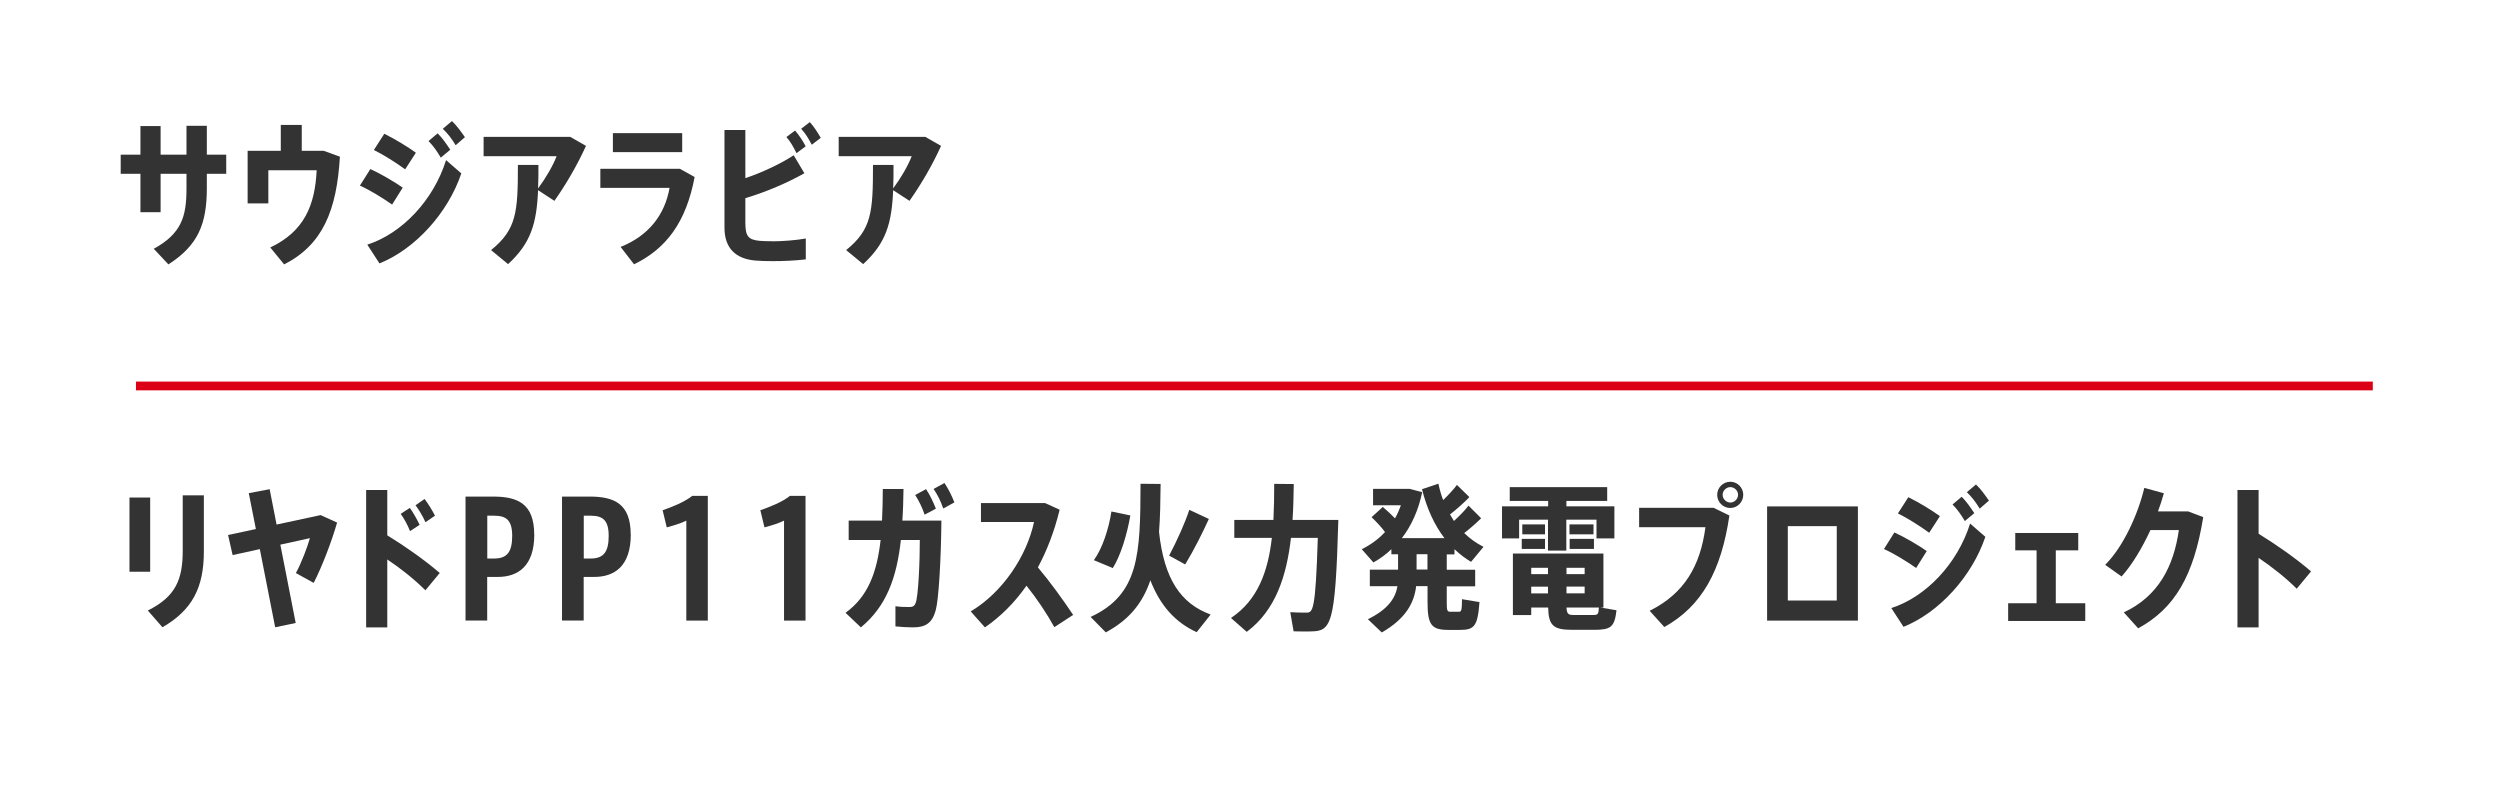 <?xml version="1.0" encoding="UTF-8"?><svg id="_レイヤー_2" xmlns="http://www.w3.org/2000/svg" viewBox="0 0 285 92"><defs><style>.cls-1{fill:#fff;}.cls-2{fill:#333;}.cls-3{fill:#dc0017;}</style></defs><g id="_レイヤー_1-2"><rect class="cls-1" width="285" height="92"/><rect class="cls-3" x="15.5" y="43.5" width="255" height="1"/><g><path class="cls-2" d="M25.79,19.81h-2.21v1.62c0,4.07-.97,6.52-4.38,8.71l-1.67-1.78c3.15-1.73,3.73-3.65,3.73-6.86v-1.69h-2.95v4.38h-2.3v-4.38h-2.25v-2.18h2.25v-3.26h2.3v3.26h2.95v-3.29h2.32v3.29h2.21v2.18Z"/><path class="cls-2" d="M38.75,17.86c-.36,6.12-1.96,10.05-6.36,12.28l-1.58-1.93c3.91-1.84,5.1-4.86,5.29-8.8h-5.51v3.78h-2.36v-6h3.78v-2.95h2.39v2.95h2.5l1.84,.67Z"/><path class="cls-2" d="M44.7,23.32c-1.03-.72-2.54-1.66-3.67-2.16l1.19-1.89c1.19,.54,2.83,1.51,3.69,2.12l-1.21,1.93Zm6.16-5.06l1.73,1.51c-1.53,4.52-5.26,8.62-9.33,10.26l-1.39-2.14c3.93-1.26,7.53-5.02,8.98-9.63Zm-4.68,1.04c-1.01-.74-2.47-1.67-3.56-2.2l1.19-1.85c1.21,.59,2.74,1.53,3.6,2.16l-1.22,1.89Zm4.07-1.33c-.43-.72-.83-1.31-1.4-1.89l1.04-.88c.58,.58,.97,1.17,1.44,1.87l-1.08,.9Zm1.69-1.42c-.43-.72-.88-1.31-1.46-1.87l1.04-.88c.59,.56,.99,1.15,1.48,1.84l-1.06,.92Z"/><path class="cls-2" d="M63.19,22.89l-1.85-1.21c-.16,3.82-.83,6.05-3.42,8.43l-1.94-1.6c2.92-2.36,3.06-4.34,3.06-9.71h2.34c0,.97,0,1.87-.04,2.68,.86-1.15,1.71-2.61,2.11-3.67h-8.32v-2.21h9.87l1.8,1.03c-.99,2.2-2.29,4.41-3.6,6.27Z"/><path class="cls-2" d="M79.19,20.17c-.97,5.15-3.22,8.17-6.91,9.96l-1.53-1.98c3.24-1.3,5.04-3.69,5.58-6.73h-7.89v-2.18h9.06l1.69,.94Zm-1.42-2.83h-7.9v-2.16h7.9v2.16Z"/><path class="cls-2" d="M88.01,27.51c1.13,0,2.68-.11,3.85-.32v2.38c-1.19,.14-2.56,.2-3.73,.2-.76,0-1.53-.02-2.05-.07-2.2-.2-3.49-1.39-3.49-3.75V14.82h2.38v5.49c2.03-.68,4.18-1.73,5.51-2.61l1.22,2.05c-1.84,1.04-4.3,2.12-6.73,2.84v2.77c0,1.55,.32,1.96,1.58,2.09,.34,.04,.92,.05,1.46,.05Zm2.79-10.05c-.34-.7-.68-1.3-1.15-1.84l.99-.74c.49,.58,.85,1.13,1.21,1.8l-1.04,.77Zm2.77-1.75l-1.03,.79c-.36-.68-.7-1.28-1.21-1.82l.99-.76c.5,.56,.86,1.13,1.24,1.78Z"/><path class="cls-2" d="M103.67,22.89l-1.85-1.21c-.16,3.82-.83,6.05-3.42,8.43l-1.94-1.6c2.92-2.36,3.06-4.34,3.06-9.71h2.34c0,.97,0,1.87-.04,2.68,.86-1.15,1.71-2.61,2.11-3.67h-8.32v-2.21h9.87l1.8,1.03c-.99,2.2-2.29,4.41-3.6,6.27Z"/></g><g><path class="cls-2" d="M17.12,65.18h-2.36v-8.46h2.36v8.46Zm6.12-8.7v6.39c0,4.09-1.3,6.66-4.72,8.64l-1.67-1.91c3.17-1.58,3.98-3.53,3.98-6.81v-6.32h2.41Z"/><path class="cls-2" d="M38.43,59.57c-.63,2.2-1.73,5.06-2.67,6.88l-2.03-1.12c.63-1.15,1.33-3.01,1.6-3.98l-3.37,.74,1.75,8.93-2.34,.49-1.75-8.91-3.1,.68-.52-2.29,3.17-.68-.81-4.09,2.38-.45,.79,4.03,5.02-1.08,1.87,.85Z"/><path class="cls-2" d="M48.49,67.29c-1.24-1.24-2.81-2.49-4.34-3.51v7.74h-2.41v-15.66h2.41v5.17c1.98,1.21,4.29,2.83,5.98,4.29l-1.64,1.98Zm-1.75-6.75c-.25-.65-.68-1.44-1.06-1.96l1.04-.68c.4,.54,.81,1.3,1.12,1.93l-1.1,.72Zm1.76-1.01c-.27-.63-.74-1.42-1.13-1.93l1.03-.72c.41,.54,.88,1.3,1.19,1.91l-1.08,.74Z"/><path class="cls-2" d="M60.91,60.93c0,3.64-1.89,4.84-4.16,4.84h-1.21v4.97h-2.47v-14.13h3.17c2.79,0,4.66,.83,4.66,4.32Zm-2.52,.16c0-1.76-.65-2.3-2.05-2.3h-.79v4.88h.81c1.49,0,2.03-.81,2.03-2.58Z"/><path class="cls-2" d="M71.91,60.93c0,3.64-1.89,4.84-4.16,4.84h-1.21v4.97h-2.47v-14.13h3.17c2.79,0,4.66,.83,4.66,4.32Zm-2.52,.16c0-1.76-.65-2.3-2.05-2.3h-.79v4.88h.81c1.49,0,2.03-.81,2.03-2.58Z"/><path class="cls-2" d="M80.69,56.54v14.21h-2.45v-11.4c-.56,.29-1.37,.54-2.23,.77l-.47-1.95c1.13-.4,2.52-.95,3.37-1.64h1.78Z"/><path class="cls-2" d="M91.83,56.54v14.21h-2.45v-11.4c-.56,.29-1.37,.54-2.23,.77l-.47-1.95c1.13-.4,2.52-.95,3.37-1.64h1.78Z"/><path class="cls-2" d="M102.89,59.35h4.43c-.04,4.46-.31,9.02-.65,10.23-.4,1.44-1.15,1.94-2.57,1.94-.61,0-1.33-.04-2.02-.11v-2.3c.58,.09,1.24,.09,1.6,.09s.54-.09,.68-.4c.34-.7,.5-4.9,.5-7.24h-2.16c-.47,4.27-1.64,7.56-4.56,9.96l-1.75-1.66c2.56-1.85,3.58-4.59,4-8.3h-3.64v-2.21h3.8c.05-1.13,.09-2.32,.09-3.6h2.36c-.02,1.26-.05,2.47-.13,3.6Zm2.52-.67c-.29-.85-.63-1.55-1.08-2.25l1.24-.67c.47,.72,.79,1.4,1.12,2.23l-1.28,.68Zm3.4-1.41l-1.28,.7c-.29-.85-.63-1.53-1.1-2.23l1.24-.68c.47,.72,.81,1.4,1.13,2.21Z"/><path class="cls-2" d="M120.19,71.49c-.85-1.55-2-3.26-3.17-4.72-1.39,1.98-2.99,3.55-4.74,4.75l-1.62-1.82c3.66-2.18,6.39-6.32,7.22-10.19h-6.05v-2.16h7.31l1.66,.76c-.61,2.5-1.46,4.68-2.48,6.57,1.44,1.71,2.86,3.69,4.02,5.42l-2.14,1.39Z"/><path class="cls-2" d="M138.02,70.05l-1.6,2.02c-2.45-1.13-4.16-3.03-5.28-5.92-.86,2.56-2.39,4.5-5.08,5.94l-1.73-1.76c5.53-2.56,5.67-7.09,5.69-15.18l2.29,.02c-.02,2-.05,3.82-.18,5.47,.58,5.37,2.47,8.17,5.89,9.42Zm-11.16-5.29l-2.16-.9c.97-1.33,1.71-3.6,2-5.55l2.16,.45c-.36,2.09-1.08,4.54-2,6Zm8.26-.41l-1.84-1.01c.94-1.78,1.84-3.8,2.3-5.22l2.23,1.04c-.68,1.49-1.64,3.44-2.7,5.19Z"/><path class="cls-2" d="M149.31,71.99c-.49,0-1.24,0-1.84-.02l-.38-2.18c.59,.04,1.4,.05,1.84,.05,.74,0,1.04-.2,1.3-8.52h-3.06c-.5,4.34-1.75,8.26-5.04,10.71l-1.8-1.58c3.08-2.05,4.23-5.35,4.66-9.13h-4.28v-2.05h4.46c.07-1.35,.09-2.72,.09-4.11l2.23,.02c-.02,1.37-.05,2.74-.14,4.09h5.22c-.34,12.17-.81,12.71-3.26,12.71Z"/><path class="cls-2" d="M166.62,68.3l2.04,.34c-.2,2.79-.61,3.17-2.25,3.17h-1.28c-1.94,0-2.39-.56-2.39-3.17v-1.82h-1.3c-.22,1.95-1.24,3.75-3.92,5.28l-1.58-1.51c2.25-1.1,3.13-2.36,3.37-3.76h-3.15v-1.89h3.22v-1.75h-.76v-.58c-.61,.58-1.31,1.1-2.05,1.51l-1.33-1.51c1.01-.5,1.91-1.15,2.65-1.96-.41-.56-.92-1.1-1.53-1.69l1.28-1.17c.52,.45,.99,.88,1.39,1.3,.27-.47,.49-.97,.67-1.49h-3.17v-1.87h4.18l1.42,.38c-.43,2.05-1.22,3.82-2.32,5.24h4.86c-1.12-1.46-2-3.33-2.56-5.58l1.87-.63c.14,.67,.32,1.3,.54,1.87,.63-.61,1.21-1.24,1.57-1.73l1.42,1.39c-.56,.59-1.35,1.3-2.21,1.98l.45,.74c.67-.61,1.28-1.24,1.66-1.75l1.44,1.44c-.5,.5-1.17,1.1-1.93,1.69,.67,.65,1.4,1.17,2.2,1.57l-1.42,1.71c-.68-.4-1.3-.88-1.89-1.44v.59h-.88v1.75h3.24v1.89h-3.24v1.82c0,.96,.05,1.08,.42,1.08h.94c.31,0,.36-.09,.38-1.42Zm-3.89-3.37v-1.75h-1.24v1.75h1.24Z"/><path class="cls-2" d="M173.19,61.38h-1.96v-3.66h5.26v-.61h-4.38v-1.58h11.11v1.58h-4.65v.61h5.47v3.66h-2.04v-2.14h-3.44v3.53h-2.09v-3.53h-3.29v2.14Zm11.09,8.19c-.22,1.93-.65,2.23-2.57,2.23h-2.5c-2.12,0-2.68-.49-2.72-2.54h-1.93v.86h-2.09v-7.02h10.32v6.16h-.34l1.84,.31Zm-10.8-8.14h2.65v1.15h-2.65v-1.15Zm2.65-.52h-2.59v-1.13h2.59v1.13Zm-1.57,3.82v.72h1.91v-.72h-1.91Zm0,2.92h1.91v-.77h-1.91v.77Zm6.09-2.92h-2.07v.72h2.07v-.72Zm-2.07,2.14v.77h2.07v-.77h-2.07Zm3.69,2.39h-3.69c.04,.72,.2,.85,.81,.85h2.18c.59,0,.67-.07,.7-.85Zm-.61-8.35h-2.74v-1.13h2.74v1.13Zm.05,1.67h-2.77v-1.15h2.77v1.15Z"/><path class="cls-2" d="M195.35,57.89l1.8,.88c-.92,6.27-3.12,10.33-7.42,12.71l-1.67-1.85c3.98-1.98,5.78-5.15,6.36-9.53h-7.56v-2.21h8.5Zm3.38-1.48c0,.81-.65,1.5-1.48,1.5s-1.49-.68-1.49-1.5,.67-1.49,1.49-1.49,1.48,.67,1.48,1.49Zm-.59,0c0-.47-.41-.88-.88-.88s-.88,.41-.88,.88,.41,.88,.88,.88,.88-.41,.88-.88Z"/><path class="cls-2" d="M211.8,57.73v13.02h-10.35v-13.02h10.35Zm-2.41,2.25h-5.58v8.48h5.58v-8.48Z"/><path class="cls-2" d="M218.44,64.75c-1.03-.72-2.54-1.66-3.67-2.16l1.19-1.89c1.19,.54,2.83,1.51,3.69,2.12l-1.21,1.93Zm6.16-5.06l1.73,1.51c-1.53,4.52-5.26,8.62-9.33,10.26l-1.39-2.14c3.92-1.26,7.53-5.02,8.98-9.63Zm-4.68,1.04c-1.01-.74-2.47-1.67-3.56-2.2l1.19-1.85c1.21,.59,2.74,1.53,3.6,2.16l-1.22,1.89Zm4.07-1.33c-.43-.72-.83-1.31-1.4-1.89l1.04-.88c.58,.58,.97,1.17,1.44,1.87l-1.08,.9Zm1.69-1.42c-.43-.72-.88-1.31-1.46-1.87l1.04-.88c.59,.56,.99,1.15,1.48,1.84l-1.06,.92Z"/><path class="cls-2" d="M237.72,68.77v2.02h-8.79v-2.02h3.24v-6.03h-2.43v-1.98h7.18v1.98h-2.56v6.03h3.35Z"/><path class="cls-2" d="M251.17,58.95c-1.08,6.66-3.22,10.39-7.42,12.68l-1.64-1.82c3.96-1.84,5.69-5.26,6.28-9.38h-3.24c-.94,2.03-2.09,3.96-3.29,5.29l-1.87-1.33c2.07-2.05,3.76-5.8,4.46-8.77l2.23,.61c-.18,.67-.41,1.37-.67,2.07h3.44l1.71,.65Z"/><path class="cls-2" d="M261.82,67.11c-1.24-1.24-2.81-2.48-4.34-3.51v7.92h-2.41v-15.66h2.41v4.99c1.98,1.21,4.29,2.83,5.98,4.29l-1.64,1.98Z"/></g></g></svg>
